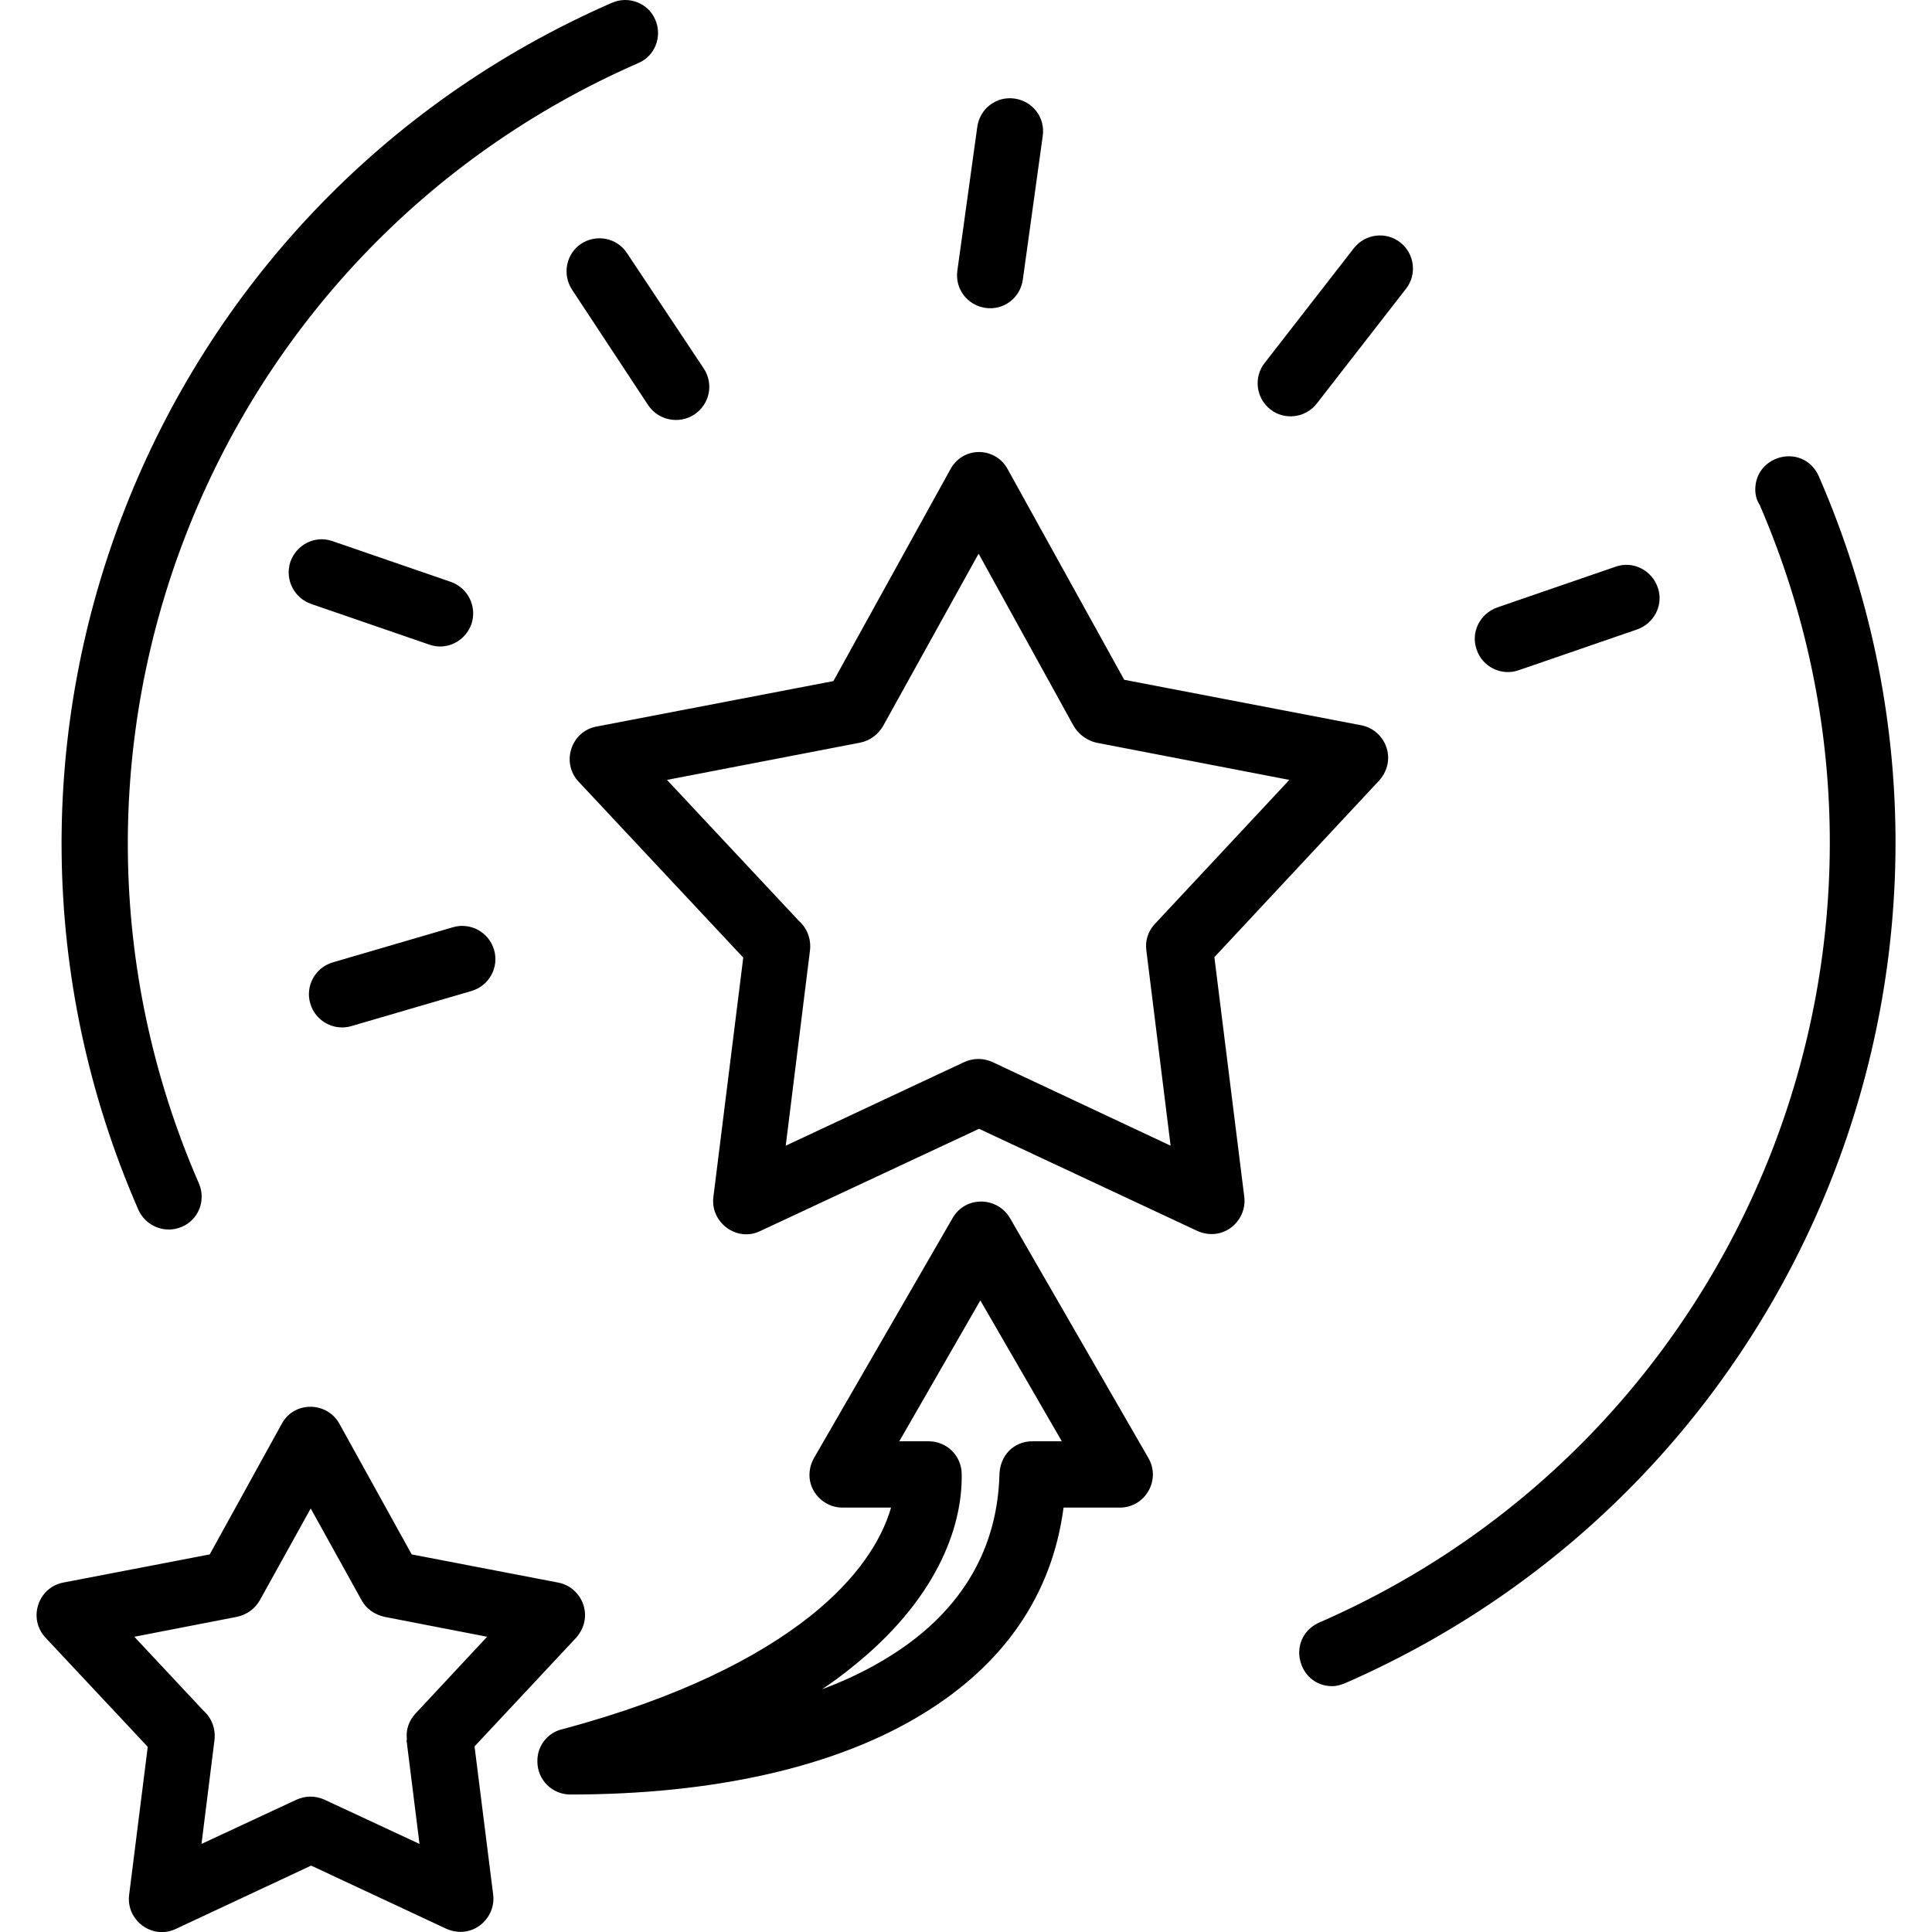 <?xml version="1.0" encoding="UTF-8" standalone="no"?> <svg xmlns="http://www.w3.org/2000/svg" xmlns:xlink="http://www.w3.org/1999/xlink" xmlns:serif="http://www.serif.com/" width="100%" height="100%" viewBox="0 0 300 300" version="1.1" xml:space="preserve" style="fill-rule:evenodd;clip-rule:evenodd;stroke-linejoin:round;stroke-miterlimit:2;"> <g transform="matrix(1,0,0,1,-350,0)"> <rect id="Prancheta2" x="350" y="0" width="300" height="300" style="fill:none;"></rect> <clipPath id="_clip1"> <rect id="Prancheta21" x="350" y="0" width="300" height="300"></rect> </clipPath> <g clip-path="url(#_clip1)"> <g transform="matrix(0.673,0,0,0.673,331.755,-18.276)"> <path d="M432.1,140.1C432.1,131.9 443.7,129.1 447,137.6C470.1,191 469.5,248.7 449.8,298.9C430,349.3 391,392.1 337.5,415.5C336.5,415.9 335.5,416.2 334.5,416.2C326.3,416.2 323.6,404.6 332,401.3C381.4,379.6 417.4,339.9 435.7,293.3C454,246.7 454.5,193.1 433.1,143.6C432.4,142.6 432.1,141.3 432.1,140.1ZM73,300.2C74.7,304.1 72.9,308.6 69.1,310.2C65.2,311.9 60.7,310.1 59,306.2C12.3,199.1 61.3,74.5 168.3,27.8C172.2,26.1 176.7,27.9 178.3,31.7C180,35.6 178.2,40.1 174.4,41.7C75.1,85.1 29.7,200.8 73,300.2ZM105.5,355.8L122.1,385.8L155.9,392.3C161.6,393.4 164.5,400.6 159.6,405.5L136.6,430.1L140.9,464.3C141.6,470 135.7,475.1 129.5,471.9L98.9,457.6L67.7,472.2C62.2,474.8 56.2,470.2 56.9,464.4L61.2,430.2L37.6,405C33.5,400.6 35.9,393.4 41.7,392.3L75.5,385.8L92.1,355.7C95,350.3 102.7,350.5 105.5,355.8ZM110.5,396.3L98.8,375.2L87.1,396.3C86,398.3 84.1,399.7 81.8,400.2L58.1,404.8L74.1,421.9C75.9,423.5 76.9,426 76.6,428.6L73.6,452.6L95.5,442.4C97.5,441.5 99.8,441.4 102,442.4L123.9,452.6L120.9,428.6L121,428.6C120.7,426.4 121.4,424.2 123,422.5L139.5,404.8L115.8,400.2C113.6,399.7 111.6,398.4 110.5,396.3ZM157,426.1C183.8,418.9 202,409.6 214.1,400C224.9,391.4 230.5,382.6 232.7,375L221.5,375C215.9,375 211.5,368.8 215.3,362.9L246.9,308.2C249.8,303.1 257.2,303.1 260.2,308.3L292.1,363.6C295,368.7 291.3,375 285.5,375L272.5,375C269.8,395.6 258.3,411.3 240.5,422.3C220.1,435 191.4,441.2 158.7,441.2C154.5,441.2 151.1,437.8 151.1,433.6C151,429.9 153.6,426.8 157,426.1ZM223.6,411.9C221.5,413.6 219.2,415.3 216.8,416.9C222.5,414.8 227.8,412.2 232.4,409.3C247.7,399.8 257.1,386 257.7,367.7C257.7,363 261,359.7 265.3,359.7L272.1,359.7L253.3,327.2L234.6,359.7L241.4,359.7C245.6,359.7 249,363.1 249,367.3C249.2,380.1 242.7,396.7 223.6,411.9ZM377.5,181.8C373.5,183.2 369.1,181 367.8,177C366.4,173 368.6,168.7 372.6,167.3L399.9,157.9C403.9,156.5 408.2,158.7 409.6,162.7C411,166.7 408.8,171 404.8,172.4L377.5,181.8ZM263.1,91.7C262.5,95.9 258.7,98.8 254.5,98.2C250.3,97.6 247.4,93.8 248,89.6L252.6,56.4C253.2,52.2 257,49.3 261.2,49.9C265.4,50.5 268.3,54.3 267.7,58.5L263.1,91.7ZM131.1,161.4C135.1,162.8 137.2,167.1 135.9,171.1C134.5,175.1 130.2,177.3 126.2,175.9L98.9,166.5C94.9,165.1 92.8,160.8 94.1,156.8C95.5,152.8 99.8,150.6 103.8,152L131.1,161.4ZM131.6,241.1C135.6,239.9 139.9,242.2 141.1,246.3C142.3,250.3 140,254.6 135.9,255.8L108.2,263.9C104.2,265.1 99.9,262.8 98.7,258.7C97.5,254.7 99.8,250.4 103.9,249.2L131.6,241.1ZM330.9,120.3C328.3,123.6 323.5,124.2 320.2,121.6C316.9,119 316.3,114.2 318.9,110.9L339.5,84.4C342.1,81.1 346.9,80.5 350.2,83.1C353.5,85.7 354.1,90.5 351.5,93.8L330.9,120.3ZM189.5,112.2C191.8,115.7 190.9,120.4 187.3,122.8C183.809,125.098 179.051,124.156 176.7,120.7L159.1,94C156.8,90.5 157.7,85.7 161.2,83.4C164.7,81.1 169.5,82 171.8,85.6L189.5,112.2ZM259.6,135.4L286.5,184L341.2,194.5C346.9,195.6 349.8,202.8 344.9,207.7L307.3,248L314.2,303.3C314.9,309 309,314.1 302.8,310.9L253,287.6L202.5,311.2C197.1,313.8 191,309.2 191.7,303.4L198.6,248.1L160.6,207.5C156.5,203.1 158.9,195.9 164.7,194.8L219.4,184.3L246.3,135.6C249.2,130 256.8,130.2 259.6,135.4ZM274.8,194.6L252.9,154.9L230.9,194.6C229.8,196.5 228,198 225.6,198.5L181,207.1L211.5,239.7C213.3,241.3 214.3,243.8 214,246.4L208.4,291.5L249.6,272.2C251.6,271.3 253.9,271.2 256.1,272.2L297.2,291.5L291.6,246.4C291.3,244.2 292,242 293.6,240.3L324.6,207.1L280,198.5C278,198 276,196.7 274.8,194.6Z" style="fill-rule:nonzero;"></path> </g> </g> </g> </svg> 
